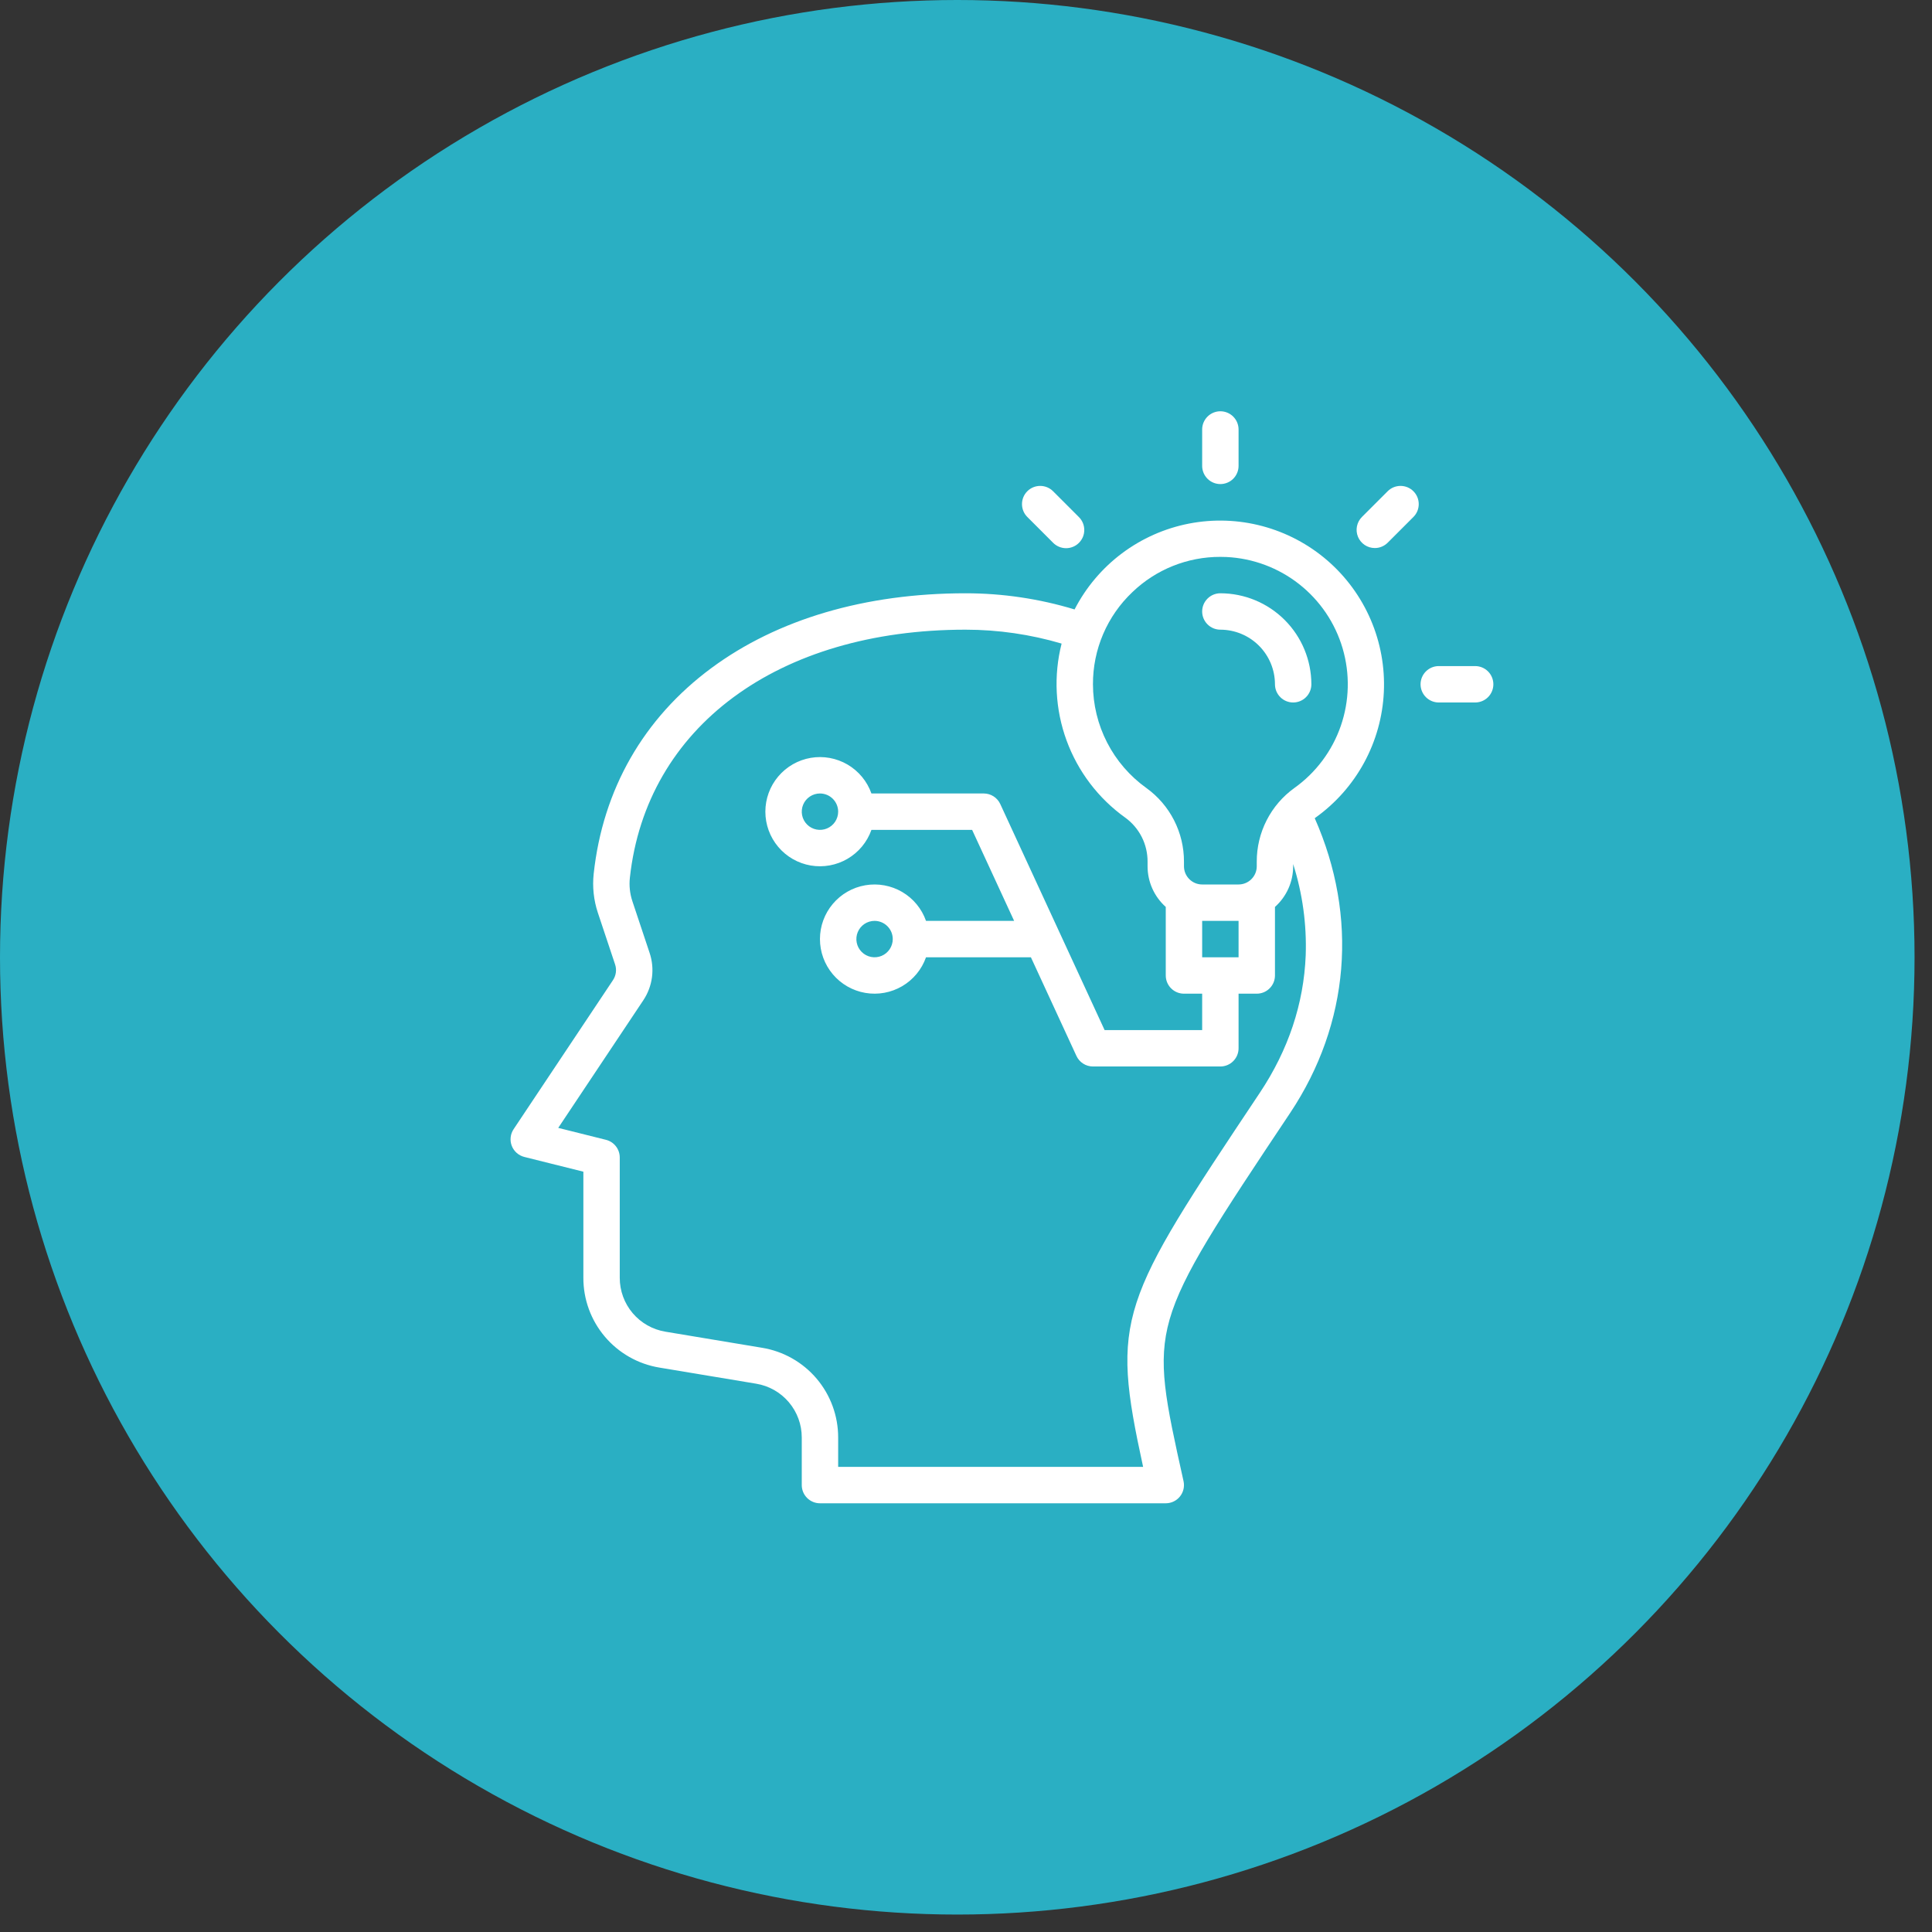 <?xml version="1.0" encoding="UTF-8"?> <svg xmlns="http://www.w3.org/2000/svg" width="101" height="101" viewBox="0 0 101 101" fill="none"><rect x="0" y="0" width="101" height="101" fill="#333333" stroke="none"/> <circle cx="50.044" cy="50.044" r="50.044" fill="#2AAFC3"></circle> <path d="M63.797 25.306C64.05 25.306 64.292 25.206 64.47 25.028C64.649 24.849 64.749 24.607 64.749 24.355V22.452C64.749 22.2 64.649 21.958 64.47 21.779C64.292 21.601 64.05 21.5 63.797 21.5C63.545 21.5 63.303 21.601 63.125 21.779C62.946 21.958 62.846 22.2 62.846 22.452V24.355C62.846 24.607 62.946 24.849 63.125 25.028C63.303 25.206 63.545 25.306 63.797 25.306Z" fill="white"></path> <path d="M55.051 28.372C55.139 28.462 55.244 28.533 55.36 28.582C55.476 28.631 55.6 28.657 55.726 28.658C55.852 28.659 55.977 28.634 56.093 28.586C56.21 28.539 56.315 28.468 56.404 28.379C56.493 28.29 56.564 28.184 56.612 28.068C56.66 27.952 56.684 27.827 56.683 27.701C56.682 27.575 56.657 27.451 56.608 27.335C56.559 27.219 56.487 27.114 56.397 27.026L55.051 25.68C54.963 25.592 54.858 25.522 54.743 25.474C54.627 25.427 54.504 25.402 54.379 25.402C54.254 25.402 54.13 25.427 54.014 25.474C53.899 25.522 53.794 25.592 53.706 25.68C53.617 25.769 53.547 25.874 53.499 25.989C53.452 26.105 53.427 26.228 53.427 26.353C53.427 26.478 53.452 26.602 53.499 26.718C53.547 26.833 53.617 26.938 53.706 27.026L55.051 28.372Z" fill="white"></path> <path d="M71.871 28.65C71.996 28.651 72.12 28.626 72.235 28.578C72.35 28.53 72.455 28.46 72.544 28.372L73.889 27.026C73.978 26.938 74.048 26.833 74.096 26.718C74.143 26.602 74.168 26.478 74.168 26.353C74.168 26.228 74.143 26.105 74.096 25.989C74.048 25.874 73.978 25.769 73.889 25.68C73.801 25.592 73.696 25.522 73.581 25.474C73.465 25.427 73.341 25.402 73.216 25.402C73.091 25.402 72.968 25.427 72.852 25.474C72.737 25.522 72.632 25.592 72.544 25.68L71.198 27.026C71.065 27.159 70.975 27.329 70.938 27.513C70.901 27.698 70.92 27.889 70.992 28.063C71.064 28.237 71.186 28.385 71.342 28.49C71.499 28.595 71.683 28.65 71.871 28.65Z" fill="white"></path> <path d="M75.215 36.724H77.118C77.37 36.724 77.612 36.624 77.791 36.445C77.969 36.267 78.069 36.025 78.069 35.773C78.069 35.52 77.969 35.278 77.791 35.1C77.612 34.921 77.37 34.821 77.118 34.821H75.215C74.963 34.821 74.721 34.921 74.542 35.1C74.364 35.278 74.263 35.52 74.263 35.773C74.263 36.025 74.364 36.267 74.542 36.445C74.721 36.624 74.963 36.724 75.215 36.724Z" fill="white"></path> <path d="M67.603 36.724C67.351 36.724 67.109 36.624 66.931 36.445C66.752 36.267 66.652 36.025 66.652 35.772C66.651 35.016 66.35 34.29 65.815 33.755C65.28 33.22 64.554 32.919 63.797 32.918C63.545 32.918 63.303 32.818 63.125 32.639C62.946 32.461 62.846 32.219 62.846 31.967C62.846 31.714 62.946 31.472 63.125 31.294C63.303 31.115 63.545 31.015 63.797 31.015C65.059 31.017 66.268 31.518 67.16 32.41C68.052 33.302 68.553 34.511 68.555 35.772C68.555 36.025 68.455 36.267 68.276 36.445C68.098 36.624 67.856 36.724 67.603 36.724Z" fill="white"></path> <path d="M27.411 60.482L30.497 61.253V66.8C30.494 67.927 30.892 69.018 31.621 69.878C32.349 70.738 33.36 71.311 34.472 71.494L39.528 72.336C40.196 72.445 40.802 72.789 41.239 73.305C41.676 73.821 41.916 74.475 41.914 75.152V77.636C41.914 77.889 42.014 78.131 42.193 78.309C42.371 78.487 42.613 78.588 42.865 78.588H60.943C61.086 78.588 61.226 78.556 61.355 78.494C61.483 78.433 61.596 78.343 61.685 78.232C61.775 78.121 61.837 77.991 61.87 77.852C61.902 77.713 61.903 77.569 61.872 77.43C60.928 73.182 60.497 71.243 61.144 68.978C61.817 66.623 63.697 63.803 67.444 58.184C70.56 53.509 71.014 47.931 68.731 42.774C68.743 42.765 68.755 42.755 68.768 42.746C69.822 41.993 70.692 41.01 71.312 39.871C71.931 38.733 72.284 37.469 72.344 36.174C72.404 34.88 72.169 33.589 71.658 32.398C71.146 31.207 70.371 30.148 69.391 29.3C68.41 28.453 67.25 27.839 65.998 27.505C64.746 27.17 63.434 27.125 62.162 27.371C60.889 27.618 59.69 28.15 58.653 28.927C57.616 29.705 56.769 30.708 56.176 31.86C54.328 31.3 52.408 31.015 50.477 31.015C45.239 31.015 40.642 32.368 37.183 34.929C33.641 37.551 31.515 41.269 31.036 45.68C30.963 46.364 31.036 47.055 31.252 47.708L32.154 50.414C32.201 50.551 32.215 50.697 32.195 50.841C32.176 50.984 32.123 51.122 32.043 51.242L26.85 59.031C26.765 59.158 26.713 59.303 26.696 59.455C26.679 59.606 26.699 59.76 26.754 59.902C26.809 60.044 26.898 60.171 27.012 60.272C27.126 60.373 27.263 60.445 27.411 60.482L27.411 60.482ZM59.199 30.954C60.434 29.767 62.082 29.107 63.795 29.112C63.901 29.112 64.008 29.114 64.115 29.119C65.498 29.185 66.826 29.68 67.915 30.536C69.004 31.392 69.799 32.566 70.189 33.895C70.579 35.224 70.546 36.641 70.093 37.95C69.64 39.258 68.791 40.394 67.663 41.197C67.053 41.636 66.557 42.215 66.216 42.884C65.875 43.553 65.698 44.294 65.7 45.046V45.287C65.7 45.539 65.6 45.781 65.421 45.959C65.243 46.138 65.001 46.238 64.749 46.238H62.846C62.594 46.238 62.352 46.138 62.174 45.959C61.995 45.781 61.895 45.539 61.895 45.287V45.046C61.897 44.294 61.72 43.553 61.378 42.883C61.037 42.214 60.541 41.636 59.931 41.196C59.068 40.579 58.364 39.765 57.879 38.822C57.393 37.879 57.139 36.833 57.137 35.772C57.134 34.871 57.315 33.979 57.669 33.15C58.024 32.321 58.544 31.574 59.199 30.954ZM62.846 50.044V48.141H64.749V50.044H62.846ZM33.627 52.297C33.869 51.936 34.025 51.524 34.083 51.093C34.14 50.662 34.098 50.224 33.959 49.812L33.057 47.106C32.928 46.714 32.883 46.297 32.928 45.886C33.784 38.008 40.672 32.918 50.477 32.918C52.177 32.919 53.868 33.163 55.498 33.645C55.073 35.32 55.163 37.085 55.757 38.709C56.351 40.332 57.42 41.739 58.826 42.745C59.189 43.008 59.484 43.354 59.687 43.754C59.89 44.154 59.994 44.597 59.992 45.046V45.287C59.992 45.688 60.076 46.085 60.24 46.451C60.404 46.817 60.644 47.145 60.943 47.412V50.995C60.943 51.248 61.043 51.49 61.222 51.668C61.4 51.847 61.642 51.947 61.895 51.947H62.846V53.85H57.746L52.292 42.034C52.216 41.869 52.094 41.729 51.941 41.631C51.788 41.533 51.61 41.481 51.429 41.481H45.556C45.332 40.846 44.89 40.311 44.309 39.97C43.728 39.63 43.046 39.505 42.382 39.619C41.719 39.733 41.117 40.078 40.683 40.593C40.249 41.107 40.011 41.759 40.011 42.432C40.011 43.106 40.249 43.757 40.683 44.272C41.117 44.787 41.719 45.132 42.382 45.246C43.046 45.359 43.728 45.235 44.309 44.894C44.89 44.554 45.332 44.019 45.556 43.384H50.82L53.016 48.141H48.41C48.186 47.506 47.745 46.971 47.164 46.63C46.583 46.29 45.9 46.165 45.237 46.279C44.573 46.393 43.971 46.738 43.537 47.253C43.103 47.768 42.865 48.419 42.865 49.093C42.865 49.766 43.103 50.417 43.537 50.932C43.971 51.447 44.573 51.792 45.237 51.906C45.9 52.02 46.583 51.895 47.164 51.555C47.745 51.214 48.186 50.679 48.41 50.044H53.893L56.273 55.2C56.349 55.365 56.471 55.505 56.624 55.603C56.777 55.701 56.956 55.753 57.137 55.753H63.797C64.05 55.753 64.292 55.653 64.47 55.474C64.649 55.296 64.749 55.054 64.749 54.801V51.947H65.7C65.953 51.947 66.195 51.847 66.373 51.668C66.552 51.49 66.652 51.248 66.652 50.995V47.412C66.951 47.145 67.191 46.817 67.355 46.451C67.519 46.085 67.603 45.688 67.603 45.287V45.17C68.093 46.711 68.315 48.325 68.259 49.942C68.158 52.473 67.351 54.891 65.86 57.128C58.516 68.144 58.052 68.84 59.759 76.685H43.817V75.152C43.819 74.025 43.421 72.934 42.693 72.074C41.964 71.214 40.953 70.641 39.842 70.459L34.785 69.617C34.118 69.507 33.511 69.163 33.074 68.647C32.637 68.131 32.398 67.477 32.399 66.8V60.51C32.399 60.298 32.328 60.092 32.198 59.925C32.067 59.757 31.885 59.639 31.679 59.587L29.183 58.963L33.627 52.297ZM43.817 42.432C43.817 42.62 43.761 42.804 43.657 42.961C43.552 43.117 43.403 43.239 43.23 43.311C43.056 43.383 42.864 43.402 42.68 43.365C42.495 43.329 42.326 43.238 42.193 43.105C42.06 42.972 41.969 42.803 41.932 42.618C41.896 42.433 41.914 42.242 41.986 42.068C42.058 41.894 42.18 41.746 42.337 41.641C42.493 41.537 42.677 41.481 42.865 41.481C43.118 41.481 43.36 41.581 43.538 41.76C43.716 41.938 43.817 42.18 43.817 42.432ZM46.671 49.093C46.671 49.281 46.615 49.465 46.511 49.621C46.406 49.778 46.258 49.9 46.084 49.972C45.91 50.044 45.719 50.062 45.534 50.026C45.35 49.989 45.18 49.898 45.047 49.765C44.914 49.632 44.823 49.463 44.787 49.278C44.75 49.094 44.769 48.902 44.841 48.728C44.913 48.555 45.035 48.406 45.191 48.301C45.348 48.197 45.532 48.141 45.72 48.141C45.972 48.141 46.214 48.242 46.392 48.42C46.571 48.599 46.671 48.84 46.671 49.093Z" fill="white"></path> </svg> 